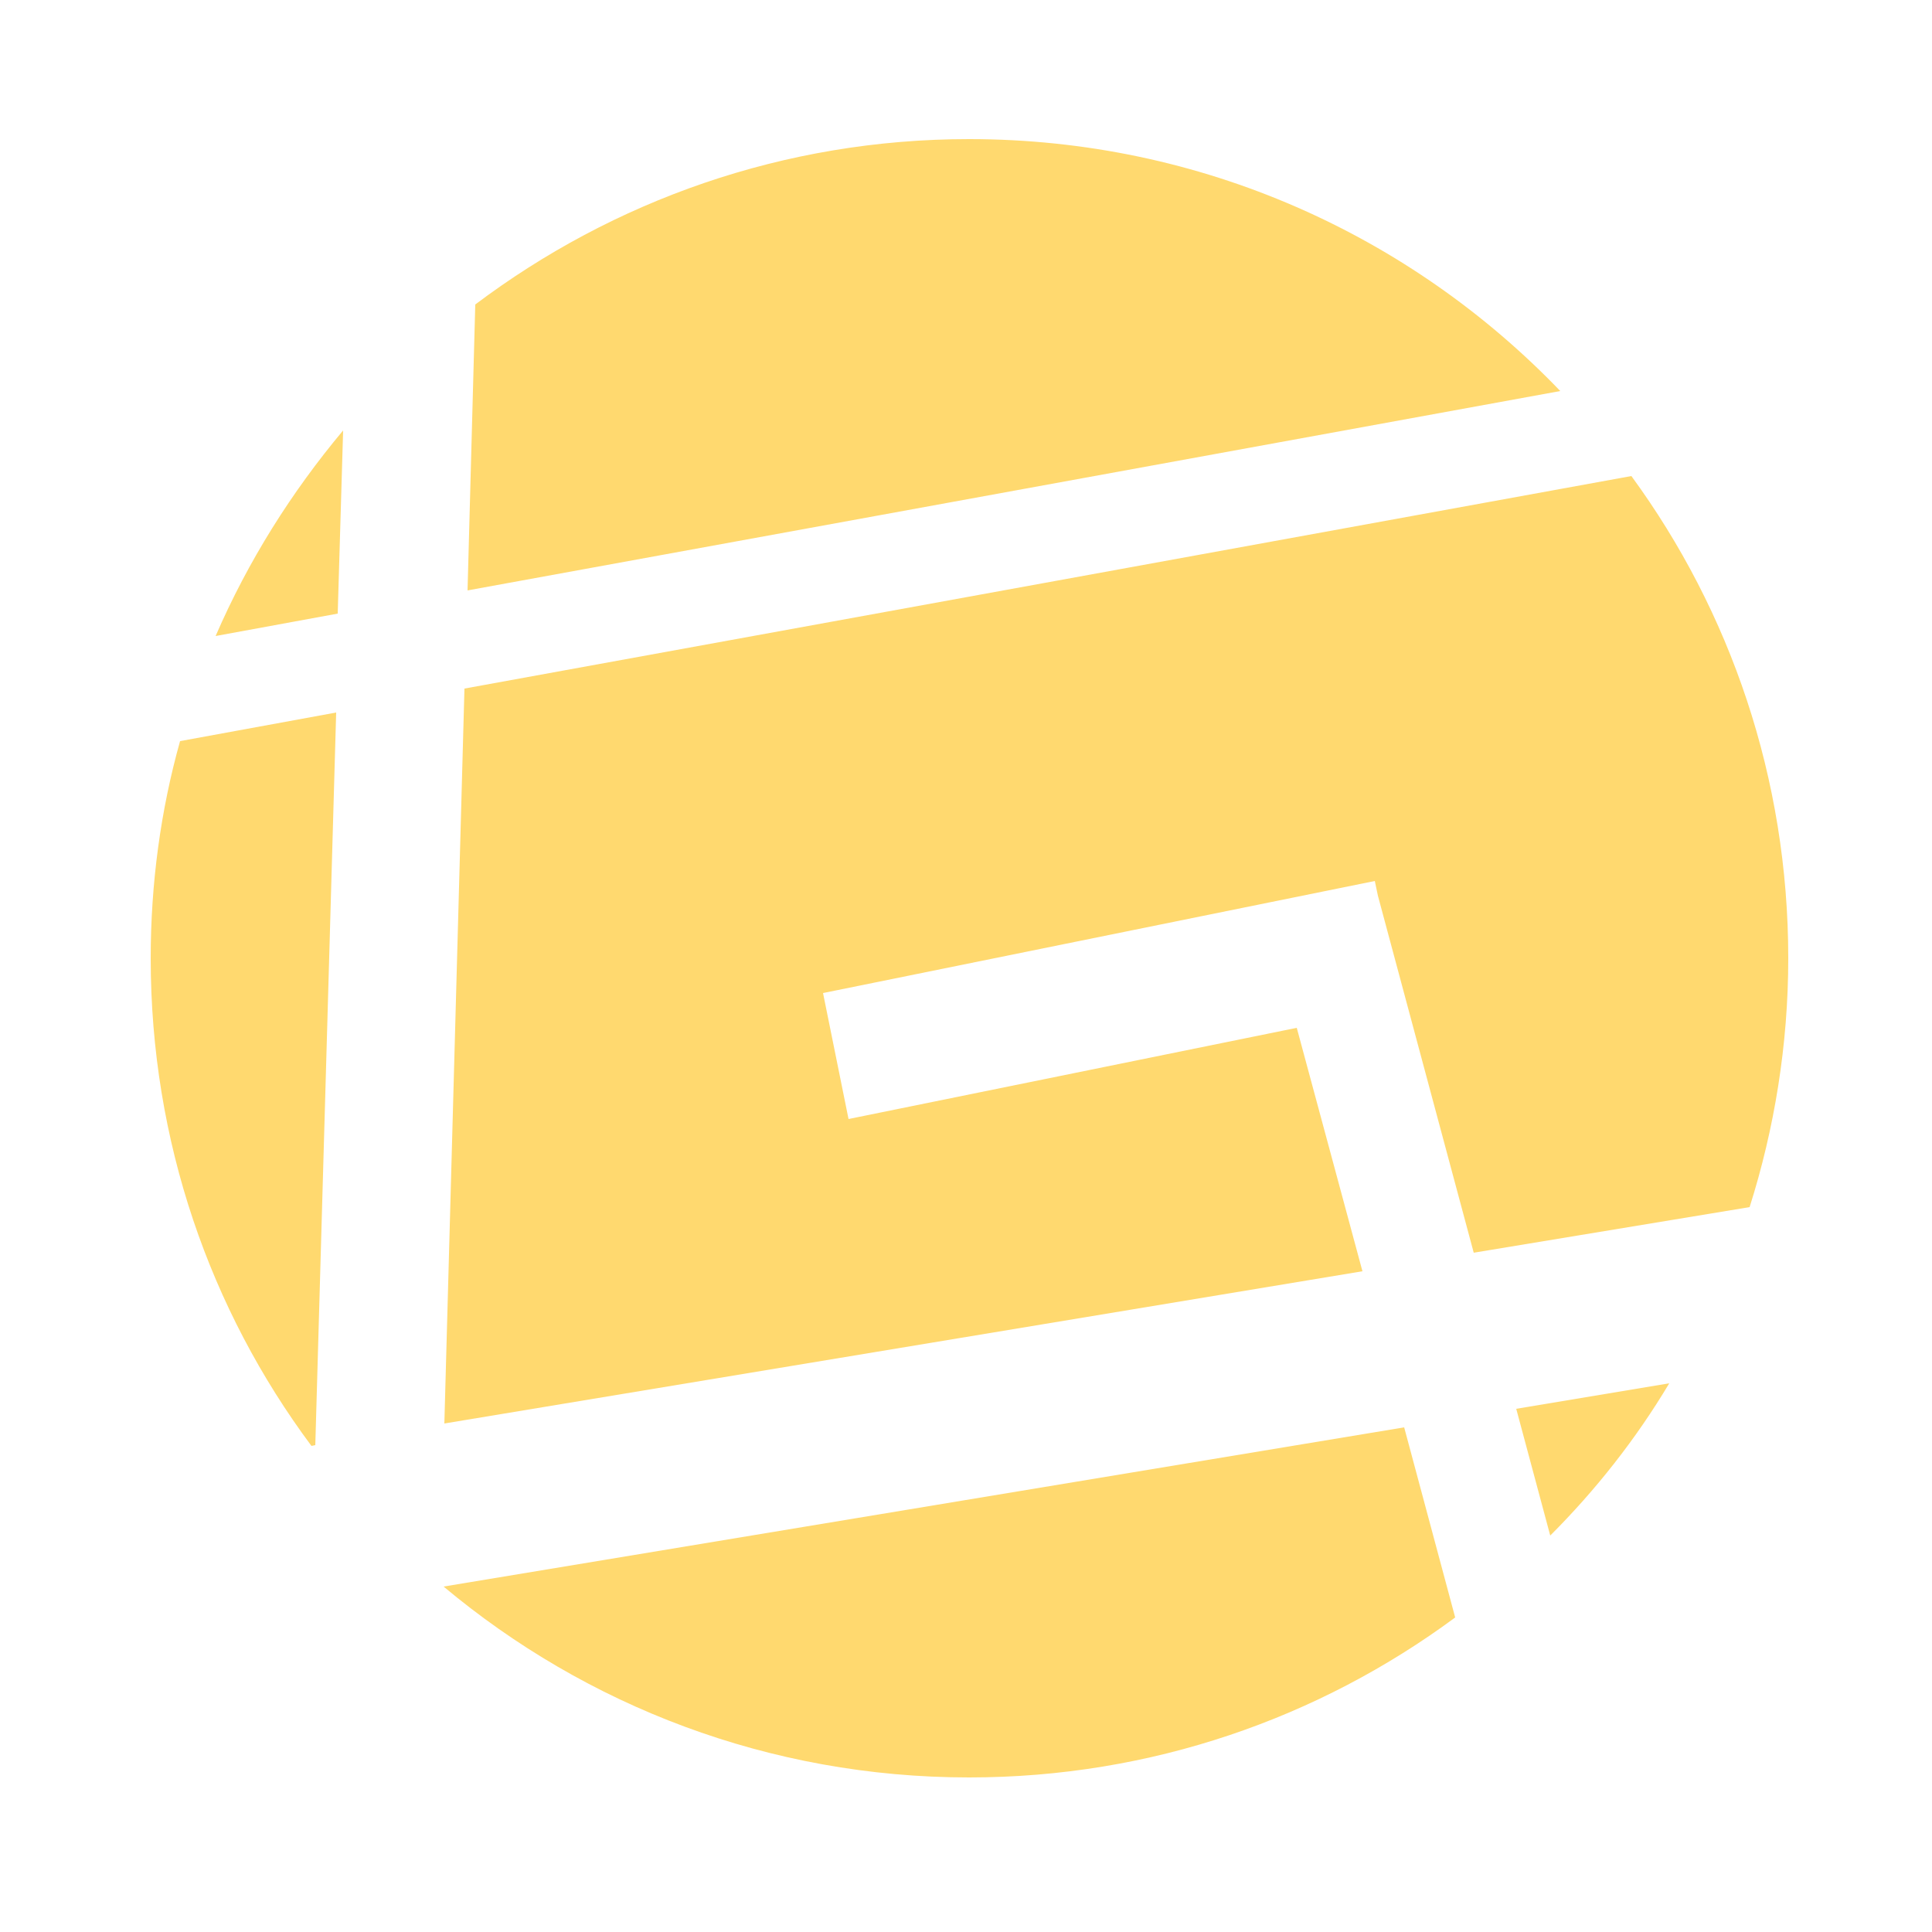<?xml version="1.0" encoding="utf-8"?>
<!-- Generator: Adobe Illustrator 27.1.0, SVG Export Plug-In . SVG Version: 6.00 Build 0)  -->
<svg version="1.1" id="Ebene_1" xmlns="http://www.w3.org/2000/svg" xmlns:xlink="http://www.w3.org/1999/xlink" x="0px" y="0px"
	 viewBox="0 0 250 250" style="enable-background:new 0 0 250 250;" xml:space="preserve">
<style type="text/css">
	.st0{fill:#FFD96F;}
</style>
<path class="st0" d="M40.8,187l-0.5,0.1c-13.1-17.6-20.8-39.4-20.8-63.1c0-9.7,1.3-19.2,3.8-28.1l20.2-3.7L40.8,187z M178.3,115.9
	l12.4,46.2l35.7-5.9c3.2-10.1,5-21,5-32.2c0-23.3-7.5-44.9-20.3-62.4l-151,27.5l-2.6,95.1l118.8-19.7l-8.5-31.5l-58,11.8l-3.3-16.3
	l71.4-14.5L178.3,115.9z M44.4,55.7c-6.7,8-12.3,16.9-16.5,26.6l15.8-2.9L44.4,55.7z M60.5,76.4l141.4-25.8
	C182.6,30.5,155.5,18,125.4,18c-24,0-46.1,8-63.9,21.4L60.5,76.4z M181.7,184.7L57.4,205.3c18.4,15.4,42.1,24.7,68,24.7
	c23.6,0,45.3-7.7,62.9-20.7L181.7,184.7z M196.2,182.3l4.4,16.4c5.9-5.9,11.1-12.5,15.4-19.7L196.2,182.3z"/>
</svg>
